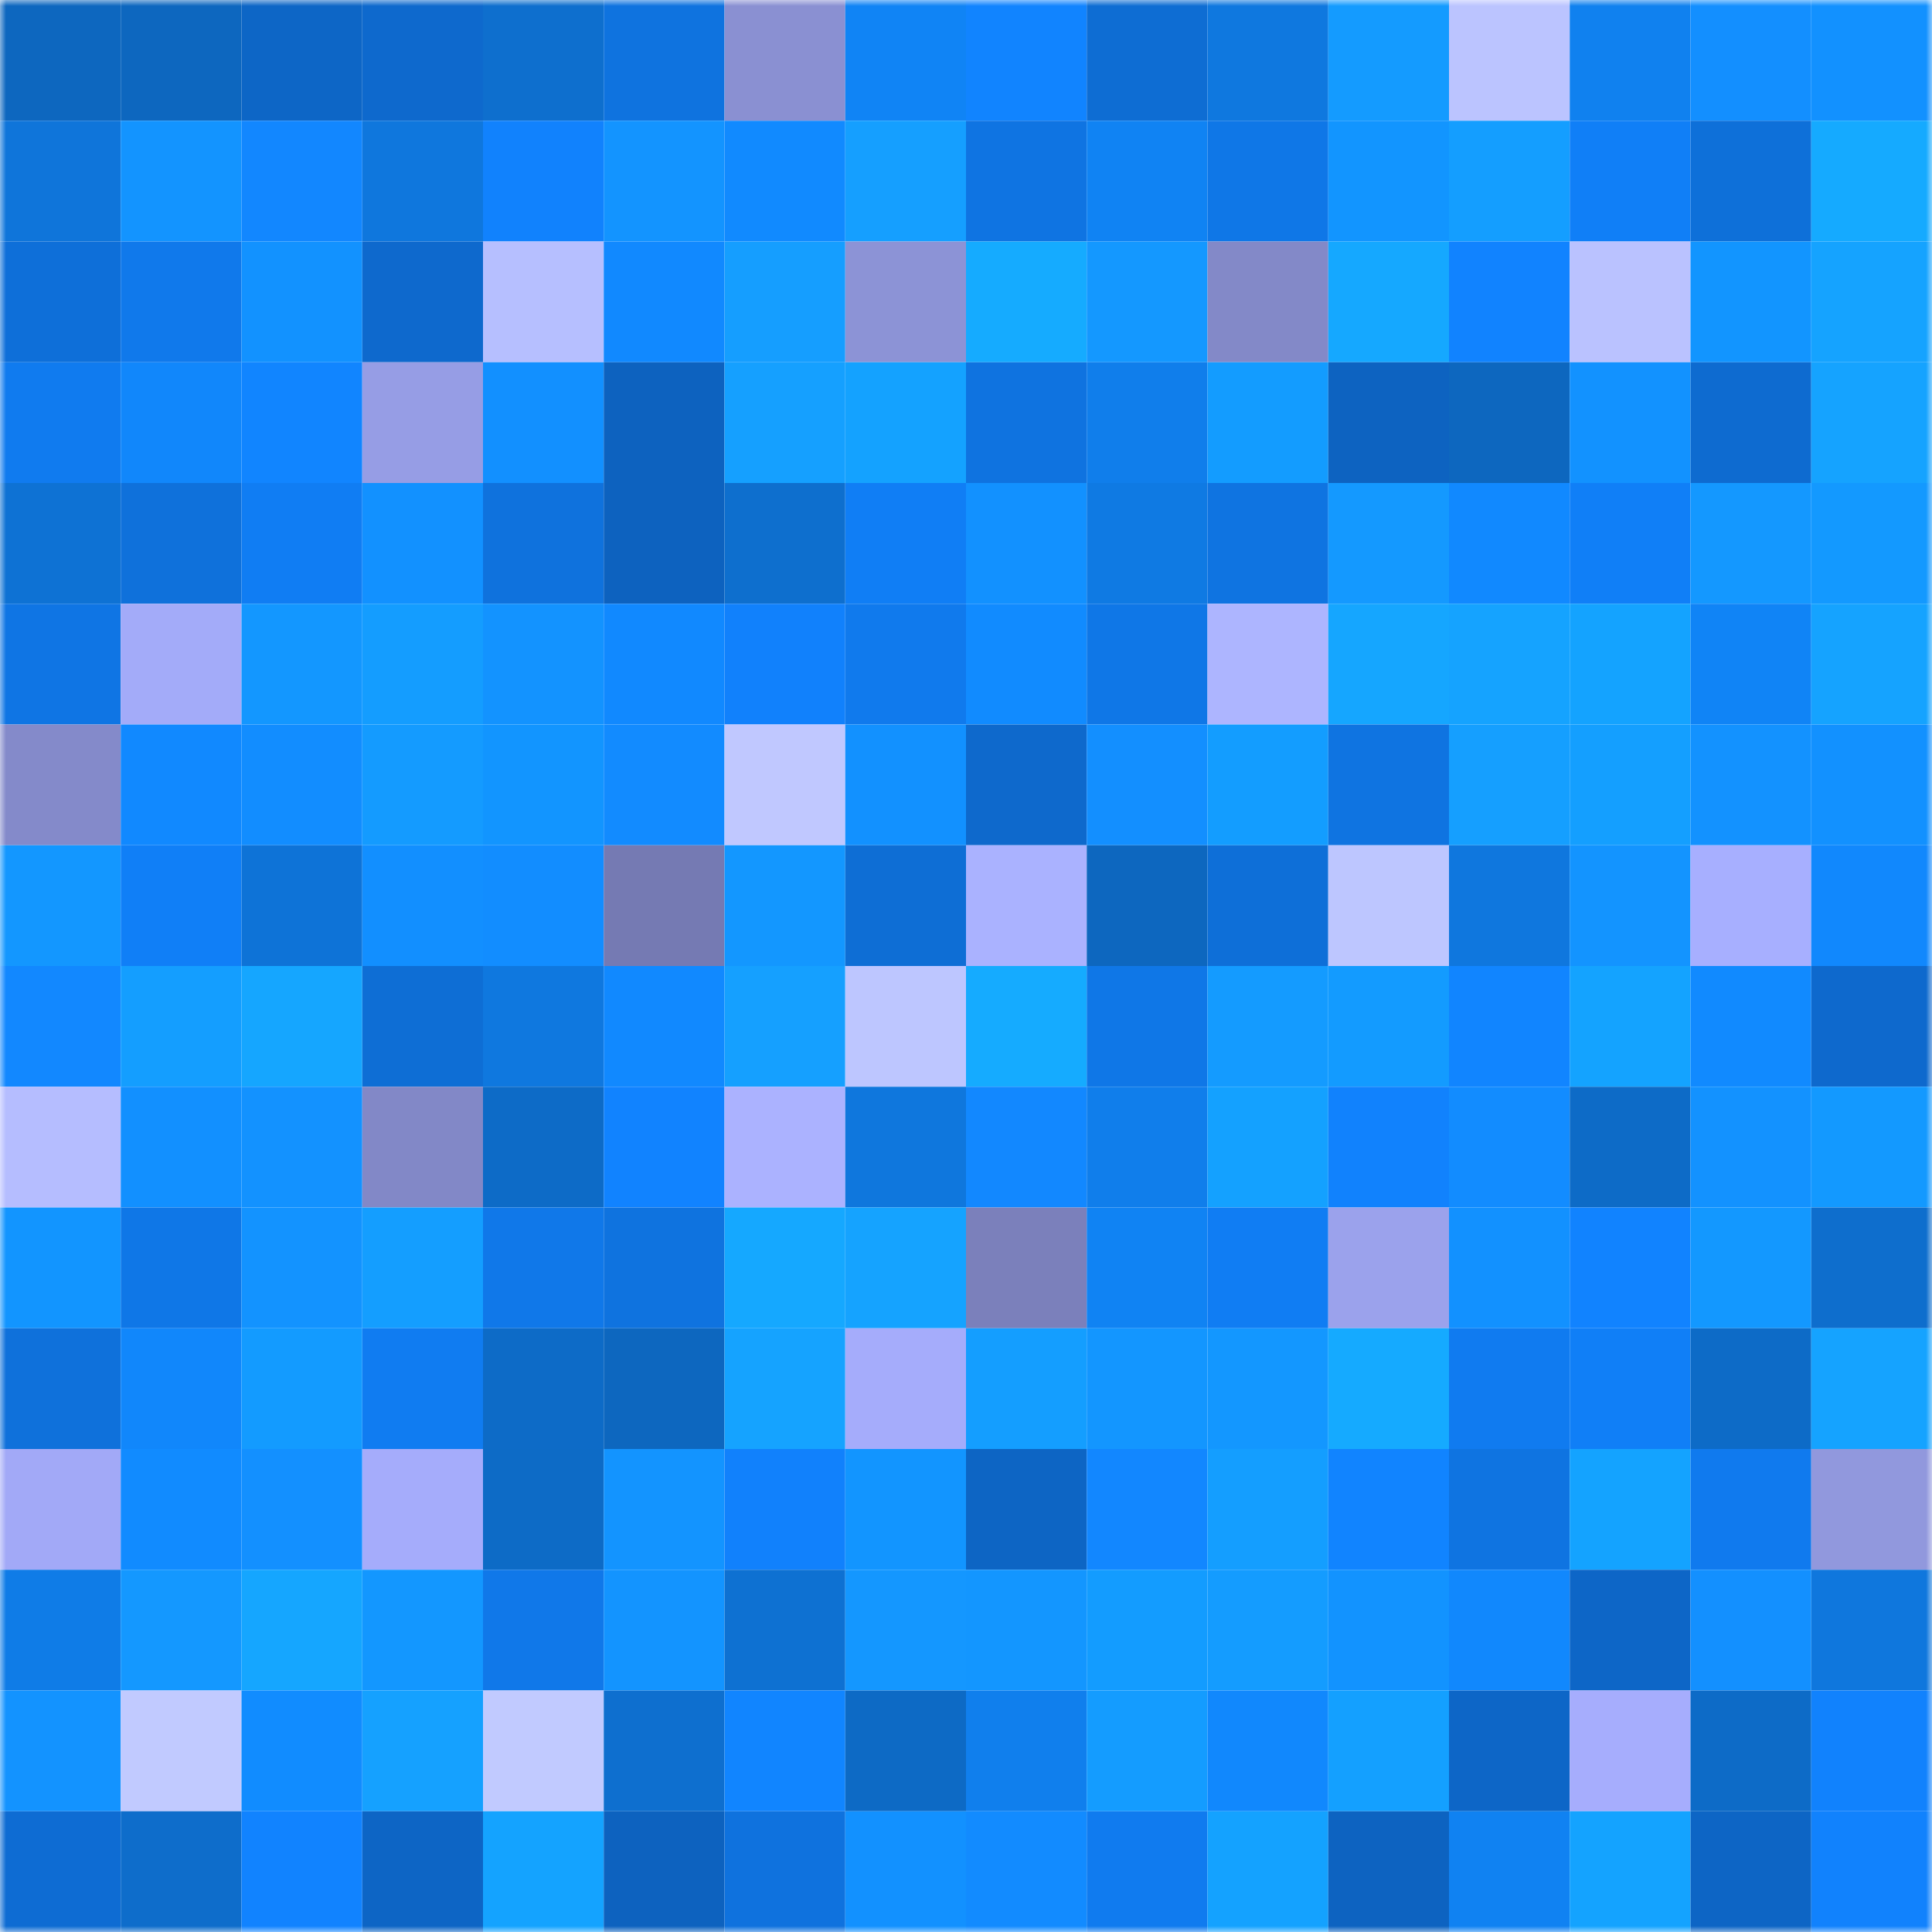 <svg viewBox="0 0 160 160" fill="none" role="img" xmlns="http://www.w3.org/2000/svg" width="240" height="240" name="ens%2Cdiosfinance.eth"><mask id="1803524902" mask-type="alpha" maskUnits="userSpaceOnUse" x="0" y="0" width="160" height="160"><rect width="160" height="160" fill="#FFFFFF"></rect></mask><g mask="url(#1803524902)"><rect x="0" y="0" width="10" height="10" fill="#0d67bf"></rect><rect x="10" y="0" width="10" height="10" fill="#0d67bf"></rect><rect x="20" y="0" width="10" height="10" fill="#0d66c6"></rect><rect x="30" y="0" width="10" height="10" fill="#0e69cd"></rect><rect x="40" y="0" width="10" height="10" fill="#0e6fce"></rect><rect x="50" y="0" width="10" height="10" fill="#0f73df"></rect><rect x="60" y="0" width="10" height="10" fill="#8a90d2"></rect><rect x="70" y="0" width="10" height="10" fill="#1084f5"></rect><rect x="80" y="0" width="10" height="10" fill="#1184ff"></rect><rect x="90" y="0" width="10" height="10" fill="#0e6dd3"></rect><rect x="100" y="0" width="10" height="10" fill="#0f78df"></rect><rect x="110" y="0" width="10" height="10" fill="#149bff"></rect><rect x="120" y="0" width="10" height="10" fill="#bbc4ff"></rect><rect x="130" y="0" width="10" height="10" fill="#1081ef"></rect><rect x="140" y="0" width="10" height="10" fill="#138fff"></rect><rect x="150" y="0" width="10" height="10" fill="#1291ff"></rect><rect x="0" y="10" width="10" height="10" fill="#0f75da"></rect><rect x="10" y="10" width="10" height="10" fill="#1394ff"></rect><rect x="20" y="10" width="10" height="10" fill="#1287ff"></rect><rect x="30" y="10" width="10" height="10" fill="#0f77dd"></rect><rect x="40" y="10" width="10" height="10" fill="#1182fd"></rect><rect x="50" y="10" width="10" height="10" fill="#1394ff"></rect><rect x="60" y="10" width="10" height="10" fill="#118aff"></rect><rect x="70" y="10" width="10" height="10" fill="#159fff"></rect><rect x="80" y="10" width="10" height="10" fill="#0f74e2"></rect><rect x="90" y="10" width="10" height="10" fill="#1083f3"></rect><rect x="100" y="10" width="10" height="10" fill="#0f77e7"></rect><rect x="110" y="10" width="10" height="10" fill="#1295ff"></rect><rect x="120" y="10" width="10" height="10" fill="#149eff"></rect><rect x="130" y="10" width="10" height="10" fill="#107ff7"></rect><rect x="140" y="10" width="10" height="10" fill="#0e70d9"></rect><rect x="150" y="10" width="10" height="10" fill="#15aaff"></rect><rect x="0" y="20" width="10" height="10" fill="#0e6fd9"></rect><rect x="10" y="20" width="10" height="10" fill="#1079eb"></rect><rect x="20" y="20" width="10" height="10" fill="#1292ff"></rect><rect x="30" y="20" width="10" height="10" fill="#0e69cd"></rect><rect x="40" y="20" width="10" height="10" fill="#b6bfff"></rect><rect x="50" y="20" width="10" height="10" fill="#1189ff"></rect><rect x="60" y="20" width="10" height="10" fill="#159eff"></rect><rect x="70" y="20" width="10" height="10" fill="#8c93d6"></rect><rect x="80" y="20" width="10" height="10" fill="#15abff"></rect><rect x="90" y="20" width="10" height="10" fill="#1498ff"></rect><rect x="100" y="20" width="10" height="10" fill="#8389c8"></rect><rect x="110" y="20" width="10" height="10" fill="#15a8ff"></rect><rect x="120" y="20" width="10" height="10" fill="#1183ff"></rect><rect x="130" y="20" width="10" height="10" fill="#bac2ff"></rect><rect x="140" y="20" width="10" height="10" fill="#1295ff"></rect><rect x="150" y="20" width="10" height="10" fill="#15a3ff"></rect><rect x="0" y="30" width="10" height="10" fill="#107bef"></rect><rect x="10" y="30" width="10" height="10" fill="#1187fb"></rect><rect x="20" y="30" width="10" height="10" fill="#1185ff"></rect><rect x="30" y="30" width="10" height="10" fill="#969de5"></rect><rect x="40" y="30" width="10" height="10" fill="#1290ff"></rect><rect x="50" y="30" width="10" height="10" fill="#0d62bf"></rect><rect x="60" y="30" width="10" height="10" fill="#15a0ff"></rect><rect x="70" y="30" width="10" height="10" fill="#14a2ff"></rect><rect x="80" y="30" width="10" height="10" fill="#0f73e0"></rect><rect x="90" y="30" width="10" height="10" fill="#107eeb"></rect><rect x="100" y="30" width="10" height="10" fill="#139cff"></rect><rect x="110" y="30" width="10" height="10" fill="#0d63c1"></rect><rect x="120" y="30" width="10" height="10" fill="#0d67bf"></rect><rect x="130" y="30" width="10" height="10" fill="#1292ff"></rect><rect x="140" y="30" width="10" height="10" fill="#0e6bd0"></rect><rect x="150" y="30" width="10" height="10" fill="#15a3ff"></rect><rect x="0" y="40" width="10" height="10" fill="#0e72d4"></rect><rect x="10" y="40" width="10" height="10" fill="#0f71db"></rect><rect x="20" y="40" width="10" height="10" fill="#107df3"></rect><rect x="30" y="40" width="10" height="10" fill="#1291ff"></rect><rect x="40" y="40" width="10" height="10" fill="#0f72dd"></rect><rect x="50" y="40" width="10" height="10" fill="#0d62bf"></rect><rect x="60" y="40" width="10" height="10" fill="#0e6fce"></rect><rect x="70" y="40" width="10" height="10" fill="#107ef5"></rect><rect x="80" y="40" width="10" height="10" fill="#1291ff"></rect><rect x="90" y="40" width="10" height="10" fill="#0f7ae3"></rect><rect x="100" y="40" width="10" height="10" fill="#0f74e1"></rect><rect x="110" y="40" width="10" height="10" fill="#1499ff"></rect><rect x="120" y="40" width="10" height="10" fill="#1189ff"></rect><rect x="130" y="40" width="10" height="10" fill="#107ff7"></rect><rect x="140" y="40" width="10" height="10" fill="#1498ff"></rect><rect x="150" y="40" width="10" height="10" fill="#1399ff"></rect><rect x="0" y="50" width="10" height="10" fill="#0f75e4"></rect><rect x="10" y="50" width="10" height="10" fill="#a3abf9"></rect><rect x="20" y="50" width="10" height="10" fill="#1397ff"></rect><rect x="30" y="50" width="10" height="10" fill="#149dff"></rect><rect x="40" y="50" width="10" height="10" fill="#1393ff"></rect><rect x="50" y="50" width="10" height="10" fill="#1189ff"></rect><rect x="60" y="50" width="10" height="10" fill="#1181fc"></rect><rect x="70" y="50" width="10" height="10" fill="#107aed"></rect><rect x="80" y="50" width="10" height="10" fill="#118bff"></rect><rect x="90" y="50" width="10" height="10" fill="#0f77e7"></rect><rect x="100" y="50" width="10" height="10" fill="#adb5ff"></rect><rect x="110" y="50" width="10" height="10" fill="#15a6ff"></rect><rect x="120" y="50" width="10" height="10" fill="#15a3ff"></rect><rect x="130" y="50" width="10" height="10" fill="#14a3ff"></rect><rect x="140" y="50" width="10" height="10" fill="#1084f6"></rect><rect x="150" y="50" width="10" height="10" fill="#15a3ff"></rect><rect x="0" y="60" width="10" height="10" fill="#848aca"></rect><rect x="10" y="60" width="10" height="10" fill="#1189ff"></rect><rect x="20" y="60" width="10" height="10" fill="#128dff"></rect><rect x="30" y="60" width="10" height="10" fill="#149bff"></rect><rect x="40" y="60" width="10" height="10" fill="#1295ff"></rect><rect x="50" y="60" width="10" height="10" fill="#128bff"></rect><rect x="60" y="60" width="10" height="10" fill="#c0c8ff"></rect><rect x="70" y="60" width="10" height="10" fill="#1291ff"></rect><rect x="80" y="60" width="10" height="10" fill="#0e69cc"></rect><rect x="90" y="60" width="10" height="10" fill="#138fff"></rect><rect x="100" y="60" width="10" height="10" fill="#139dff"></rect><rect x="110" y="60" width="10" height="10" fill="#0f74e1"></rect><rect x="120" y="60" width="10" height="10" fill="#159fff"></rect><rect x="130" y="60" width="10" height="10" fill="#149fff"></rect><rect x="140" y="60" width="10" height="10" fill="#1392ff"></rect><rect x="150" y="60" width="10" height="10" fill="#1291ff"></rect><rect x="0" y="70" width="10" height="10" fill="#1397ff"></rect><rect x="10" y="70" width="10" height="10" fill="#107ff7"></rect><rect x="20" y="70" width="10" height="10" fill="#0e73d7"></rect><rect x="30" y="70" width="10" height="10" fill="#128fff"></rect><rect x="40" y="70" width="10" height="10" fill="#128dff"></rect><rect x="50" y="70" width="10" height="10" fill="#757ab3"></rect><rect x="60" y="70" width="10" height="10" fill="#1397ff"></rect><rect x="70" y="70" width="10" height="10" fill="#0e6ed5"></rect><rect x="80" y="70" width="10" height="10" fill="#aab2ff"></rect><rect x="90" y="70" width="10" height="10" fill="#0d67bf"></rect><rect x="100" y="70" width="10" height="10" fill="#0e6fd8"></rect><rect x="110" y="70" width="10" height="10" fill="#bdc6ff"></rect><rect x="120" y="70" width="10" height="10" fill="#0f77de"></rect><rect x="130" y="70" width="10" height="10" fill="#1394ff"></rect><rect x="140" y="70" width="10" height="10" fill="#a7afff"></rect><rect x="150" y="70" width="10" height="10" fill="#1188fd"></rect><rect x="0" y="80" width="10" height="10" fill="#1288ff"></rect><rect x="10" y="80" width="10" height="10" fill="#149eff"></rect><rect x="20" y="80" width="10" height="10" fill="#15a6ff"></rect><rect x="30" y="80" width="10" height="10" fill="#0e6ed5"></rect><rect x="40" y="80" width="10" height="10" fill="#0f78df"></rect><rect x="50" y="80" width="10" height="10" fill="#1189ff"></rect><rect x="60" y="80" width="10" height="10" fill="#15a0ff"></rect><rect x="70" y="80" width="10" height="10" fill="#bdc6ff"></rect><rect x="80" y="80" width="10" height="10" fill="#15abff"></rect><rect x="90" y="80" width="10" height="10" fill="#0f77e7"></rect><rect x="100" y="80" width="10" height="10" fill="#149bff"></rect><rect x="110" y="80" width="10" height="10" fill="#139bff"></rect><rect x="120" y="80" width="10" height="10" fill="#1185ff"></rect><rect x="130" y="80" width="10" height="10" fill="#14a3ff"></rect><rect x="140" y="80" width="10" height="10" fill="#118aff"></rect><rect x="150" y="80" width="10" height="10" fill="#0e69cd"></rect><rect x="0" y="90" width="10" height="10" fill="#b5bdff"></rect><rect x="10" y="90" width="10" height="10" fill="#1290ff"></rect><rect x="20" y="90" width="10" height="10" fill="#1392ff"></rect><rect x="30" y="90" width="10" height="10" fill="#8288c7"></rect><rect x="40" y="90" width="10" height="10" fill="#0d6bc7"></rect><rect x="50" y="90" width="10" height="10" fill="#1183ff"></rect><rect x="60" y="90" width="10" height="10" fill="#abb2ff"></rect><rect x="70" y="90" width="10" height="10" fill="#0f77dd"></rect><rect x="80" y="90" width="10" height="10" fill="#1288ff"></rect><rect x="90" y="90" width="10" height="10" fill="#107eeb"></rect><rect x="100" y="90" width="10" height="10" fill="#14a1ff"></rect><rect x="110" y="90" width="10" height="10" fill="#1182fd"></rect><rect x="120" y="90" width="10" height="10" fill="#128cff"></rect><rect x="130" y="90" width="10" height="10" fill="#0d6bc7"></rect><rect x="140" y="90" width="10" height="10" fill="#1392ff"></rect><rect x="150" y="90" width="10" height="10" fill="#1399ff"></rect><rect x="0" y="100" width="10" height="10" fill="#1295ff"></rect><rect x="10" y="100" width="10" height="10" fill="#0f77e7"></rect><rect x="20" y="100" width="10" height="10" fill="#1393ff"></rect><rect x="30" y="100" width="10" height="10" fill="#149eff"></rect><rect x="40" y="100" width="10" height="10" fill="#1078e9"></rect><rect x="50" y="100" width="10" height="10" fill="#0f73df"></rect><rect x="60" y="100" width="10" height="10" fill="#15a8ff"></rect><rect x="70" y="100" width="10" height="10" fill="#15a3ff"></rect><rect x="80" y="100" width="10" height="10" fill="#7b80bb"></rect><rect x="90" y="100" width="10" height="10" fill="#1083f3"></rect><rect x="100" y="100" width="10" height="10" fill="#107df3"></rect><rect x="110" y="100" width="10" height="10" fill="#9ba2ec"></rect><rect x="120" y="100" width="10" height="10" fill="#1291ff"></rect><rect x="130" y="100" width="10" height="10" fill="#1183ff"></rect><rect x="140" y="100" width="10" height="10" fill="#1398ff"></rect><rect x="150" y="100" width="10" height="10" fill="#0e6ecd"></rect><rect x="0" y="110" width="10" height="10" fill="#0f71db"></rect><rect x="10" y="110" width="10" height="10" fill="#1187fb"></rect><rect x="20" y="110" width="10" height="10" fill="#139bff"></rect><rect x="30" y="110" width="10" height="10" fill="#107cf1"></rect><rect x="40" y="110" width="10" height="10" fill="#0d6bc7"></rect><rect x="50" y="110" width="10" height="10" fill="#0d67bf"></rect><rect x="60" y="110" width="10" height="10" fill="#15a3ff"></rect><rect x="70" y="110" width="10" height="10" fill="#a5acfb"></rect><rect x="80" y="110" width="10" height="10" fill="#149eff"></rect><rect x="90" y="110" width="10" height="10" fill="#1396ff"></rect><rect x="100" y="110" width="10" height="10" fill="#1397ff"></rect><rect x="110" y="110" width="10" height="10" fill="#15aaff"></rect><rect x="120" y="110" width="10" height="10" fill="#107bf0"></rect><rect x="130" y="110" width="10" height="10" fill="#107ff7"></rect><rect x="140" y="110" width="10" height="10" fill="#0d6bc7"></rect><rect x="150" y="110" width="10" height="10" fill="#15a3ff"></rect><rect x="0" y="120" width="10" height="10" fill="#a2a9f7"></rect><rect x="10" y="120" width="10" height="10" fill="#118bff"></rect><rect x="20" y="120" width="10" height="10" fill="#1390ff"></rect><rect x="30" y="120" width="10" height="10" fill="#a5acfb"></rect><rect x="40" y="120" width="10" height="10" fill="#0d6bc6"></rect><rect x="50" y="120" width="10" height="10" fill="#1394ff"></rect><rect x="60" y="120" width="10" height="10" fill="#1181fc"></rect><rect x="70" y="120" width="10" height="10" fill="#1295ff"></rect><rect x="80" y="120" width="10" height="10" fill="#0d65c4"></rect><rect x="90" y="120" width="10" height="10" fill="#1287ff"></rect><rect x="100" y="120" width="10" height="10" fill="#149eff"></rect><rect x="110" y="120" width="10" height="10" fill="#1184ff"></rect><rect x="120" y="120" width="10" height="10" fill="#0f74e1"></rect><rect x="130" y="120" width="10" height="10" fill="#14a3ff"></rect><rect x="140" y="120" width="10" height="10" fill="#107aee"></rect><rect x="150" y="120" width="10" height="10" fill="#9198dd"></rect><rect x="0" y="130" width="10" height="10" fill="#0f7ce7"></rect><rect x="10" y="130" width="10" height="10" fill="#1498ff"></rect><rect x="20" y="130" width="10" height="10" fill="#15a6ff"></rect><rect x="30" y="130" width="10" height="10" fill="#1397ff"></rect><rect x="40" y="130" width="10" height="10" fill="#1078e9"></rect><rect x="50" y="130" width="10" height="10" fill="#1394ff"></rect><rect x="60" y="130" width="10" height="10" fill="#0e71d2"></rect><rect x="70" y="130" width="10" height="10" fill="#1497ff"></rect><rect x="80" y="130" width="10" height="10" fill="#1396ff"></rect><rect x="90" y="130" width="10" height="10" fill="#139cff"></rect><rect x="100" y="130" width="10" height="10" fill="#149cff"></rect><rect x="110" y="130" width="10" height="10" fill="#1293ff"></rect><rect x="120" y="130" width="10" height="10" fill="#1188fd"></rect><rect x="130" y="130" width="10" height="10" fill="#0d66c7"></rect><rect x="140" y="130" width="10" height="10" fill="#1390ff"></rect><rect x="150" y="130" width="10" height="10" fill="#0f77dd"></rect><rect x="0" y="140" width="10" height="10" fill="#1393ff"></rect><rect x="10" y="140" width="10" height="10" fill="#c1caff"></rect><rect x="20" y="140" width="10" height="10" fill="#118cff"></rect><rect x="30" y="140" width="10" height="10" fill="#15a1ff"></rect><rect x="40" y="140" width="10" height="10" fill="#c1caff"></rect><rect x="50" y="140" width="10" height="10" fill="#0e6fcf"></rect><rect x="60" y="140" width="10" height="10" fill="#1185ff"></rect><rect x="70" y="140" width="10" height="10" fill="#0d6ac5"></rect><rect x="80" y="140" width="10" height="10" fill="#107fed"></rect><rect x="90" y="140" width="10" height="10" fill="#149cff"></rect><rect x="100" y="140" width="10" height="10" fill="#1188fd"></rect><rect x="110" y="140" width="10" height="10" fill="#14a0ff"></rect><rect x="120" y="140" width="10" height="10" fill="#0d66c7"></rect><rect x="130" y="140" width="10" height="10" fill="#a6adfd"></rect><rect x="140" y="140" width="10" height="10" fill="#0d6bc7"></rect><rect x="150" y="140" width="10" height="10" fill="#1182fd"></rect><rect x="0" y="150" width="10" height="10" fill="#0e6cd3"></rect><rect x="10" y="150" width="10" height="10" fill="#0e6dcb"></rect><rect x="20" y="150" width="10" height="10" fill="#1183ff"></rect><rect x="30" y="150" width="10" height="10" fill="#0d65c5"></rect><rect x="40" y="150" width="10" height="10" fill="#14a3ff"></rect><rect x="50" y="150" width="10" height="10" fill="#0d62bf"></rect><rect x="60" y="150" width="10" height="10" fill="#0f72de"></rect><rect x="70" y="150" width="10" height="10" fill="#1291ff"></rect><rect x="80" y="150" width="10" height="10" fill="#128bff"></rect><rect x="90" y="150" width="10" height="10" fill="#107bef"></rect><rect x="100" y="150" width="10" height="10" fill="#14a2ff"></rect><rect x="110" y="150" width="10" height="10" fill="#0d63c1"></rect><rect x="120" y="150" width="10" height="10" fill="#1082f2"></rect><rect x="130" y="150" width="10" height="10" fill="#14a3ff"></rect><rect x="140" y="150" width="10" height="10" fill="#0d65c5"></rect><rect x="150" y="150" width="10" height="10" fill="#1182fd"></rect></g></svg>